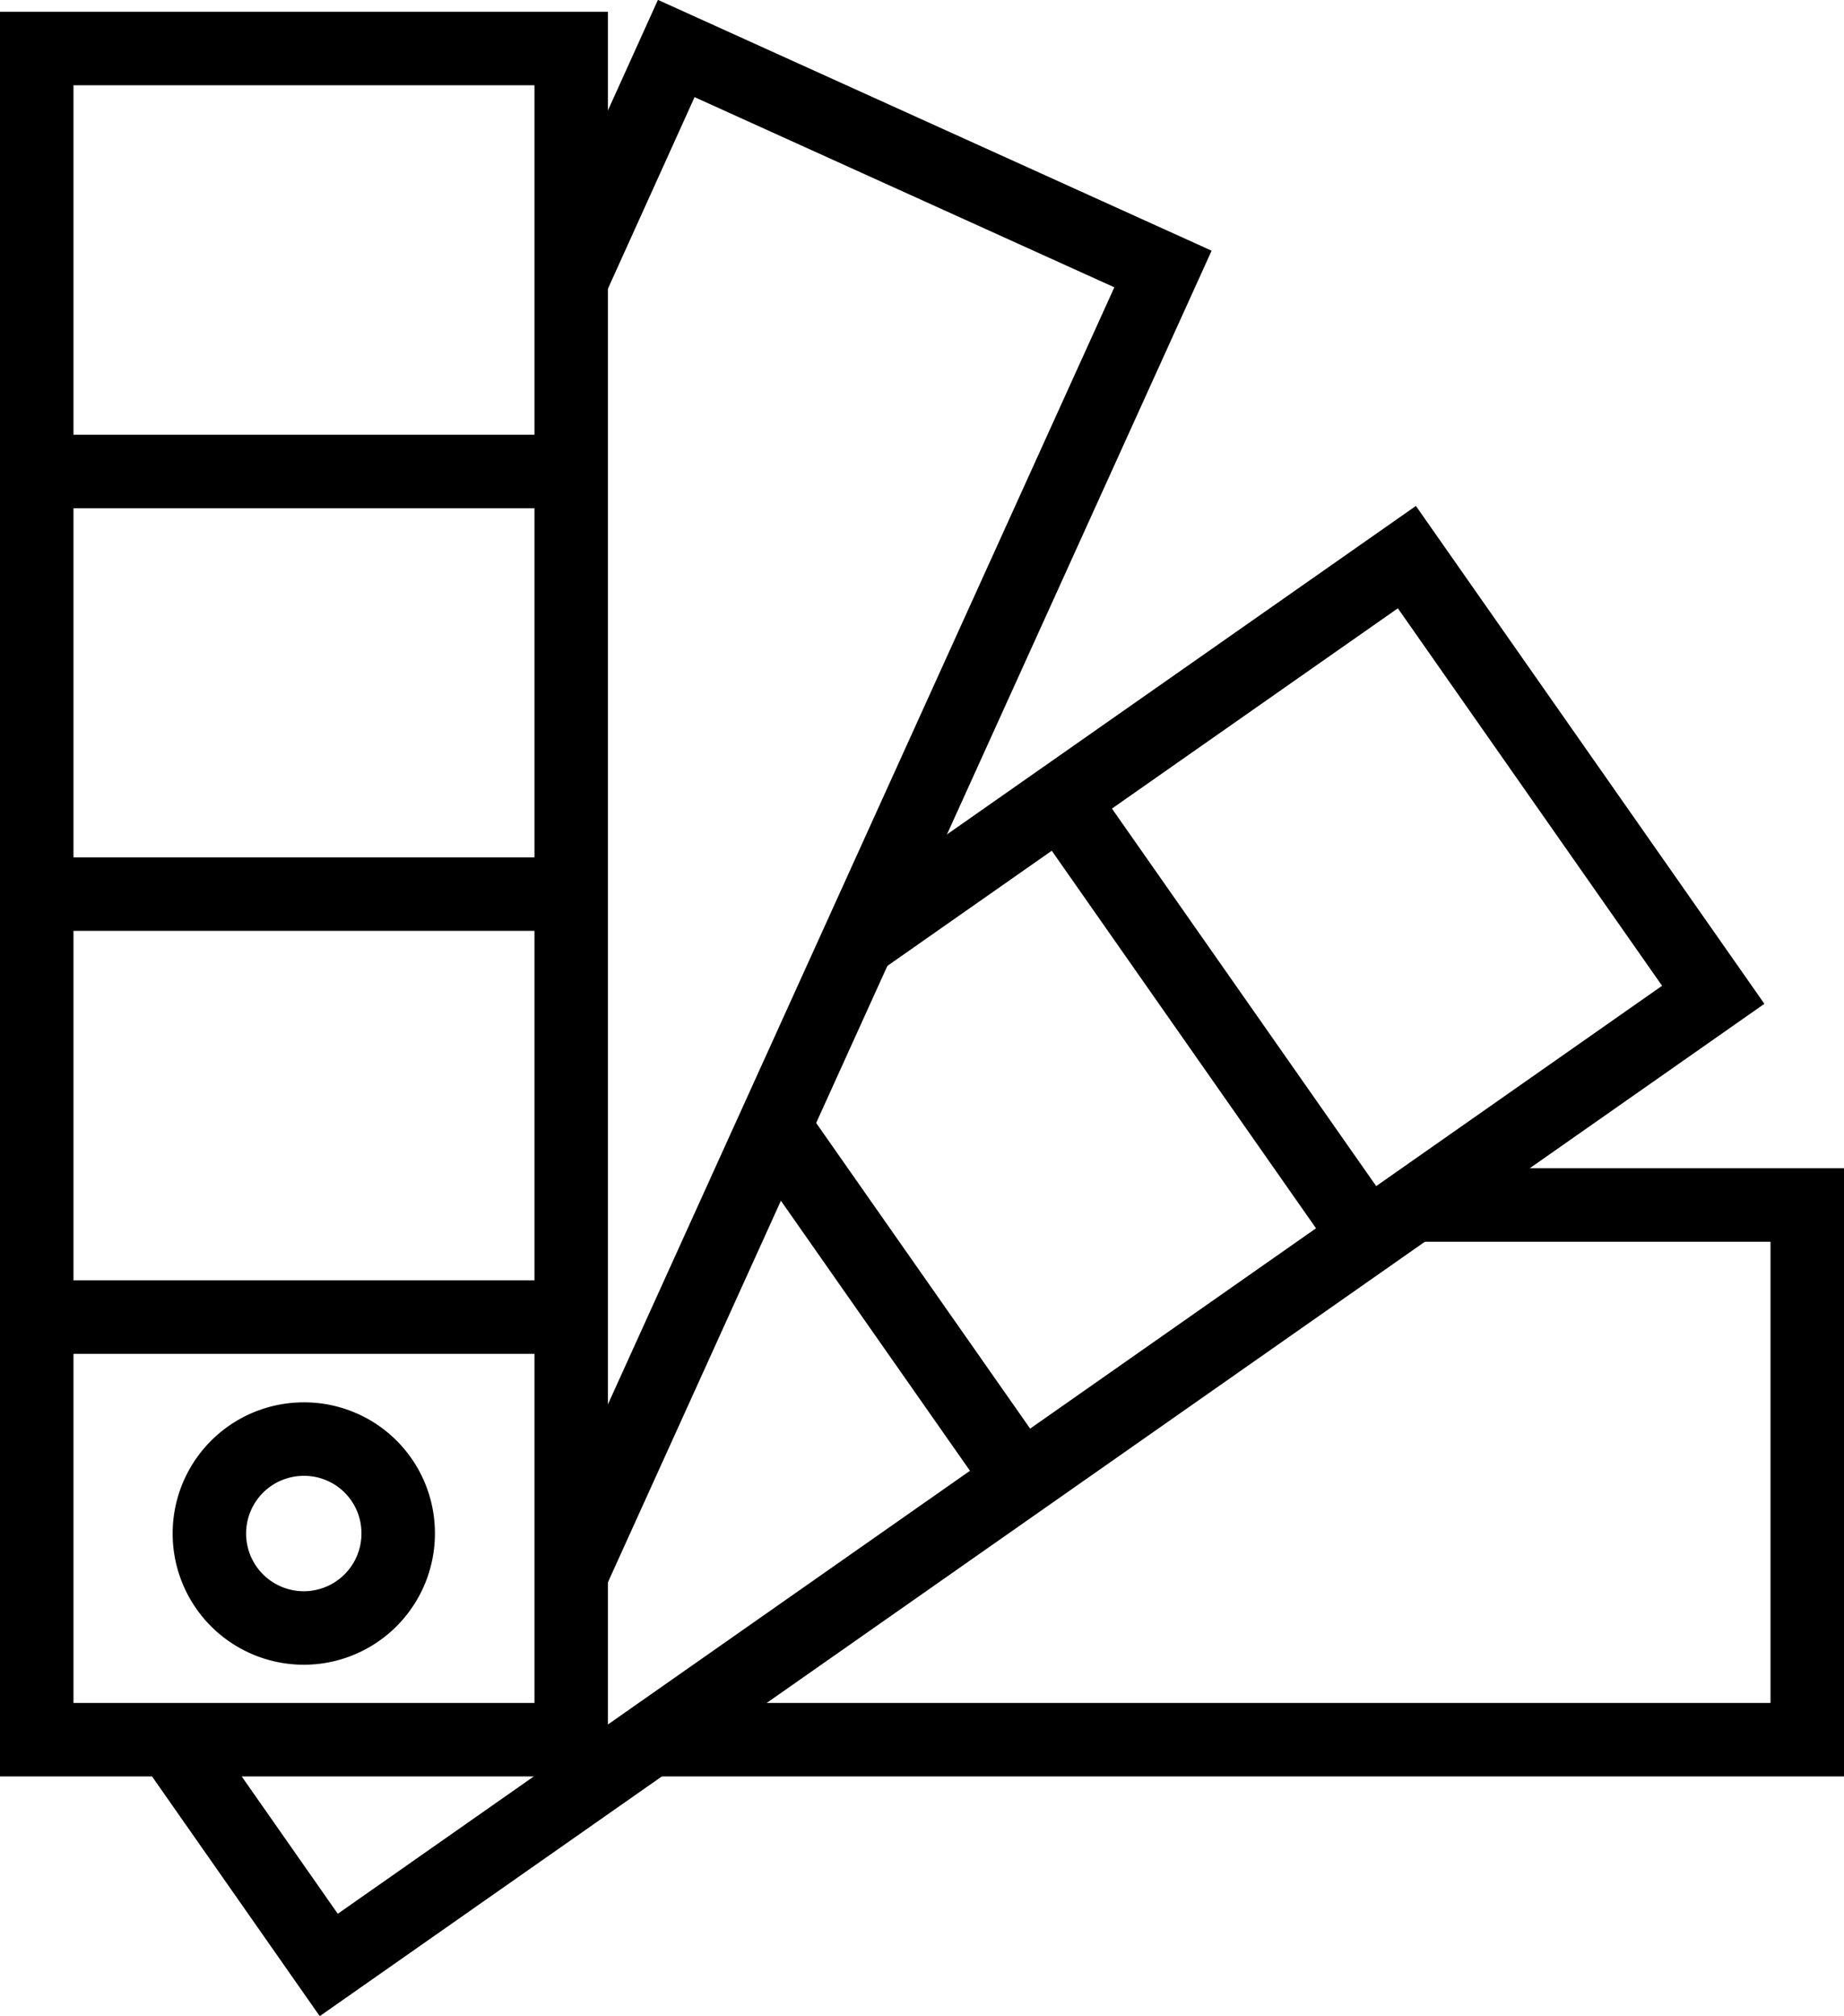 <svg xmlns="http://www.w3.org/2000/svg" viewBox="0 0 50.2 54.86"><defs><style>.cls-1{fill:none;stroke:#000;stroke-miterlimit:10;stroke-width:2px;}</style></defs><title>Ativo 3</title><g id="Camada_2" data-name="Camada 2"><g id="Layer_1" data-name="Layer 1"><rect class="cls-1" x="1" y="1.32" width="14.55" height="46.02"/><polyline class="cls-1" points="38.48 32.79 49.2 32.79 49.2 47.34 17.71 47.34"/><polyline class="cls-1" points="15.55 7.64 18.41 1.32 31.66 7.32 15.55 42.84"/><line class="cls-1" x1="1" y1="12.83" x2="15.55" y2="12.83"/><line class="cls-1" x1="1" y1="24.33" x2="15.55" y2="24.33"/><line class="cls-1" x1="1" y1="35.84" x2="15.55" y2="35.84"/><polyline class="cls-1" points="23.39 25.6 38.3 15.16 46.64 27.07 8.95 53.47 4.66 47.34"/><line class="cls-1" x1="28.88" y1="21.76" x2="37.22" y2="33.67"/><line class="cls-1" x1="21.09" y1="30.69" x2="27.8" y2="40.27"/><path class="cls-1" d="M10.84,41.72a2.57,2.57,0,1,1-2.57-2.56A2.56,2.56,0,0,1,10.84,41.72Z"/></g></g></svg>